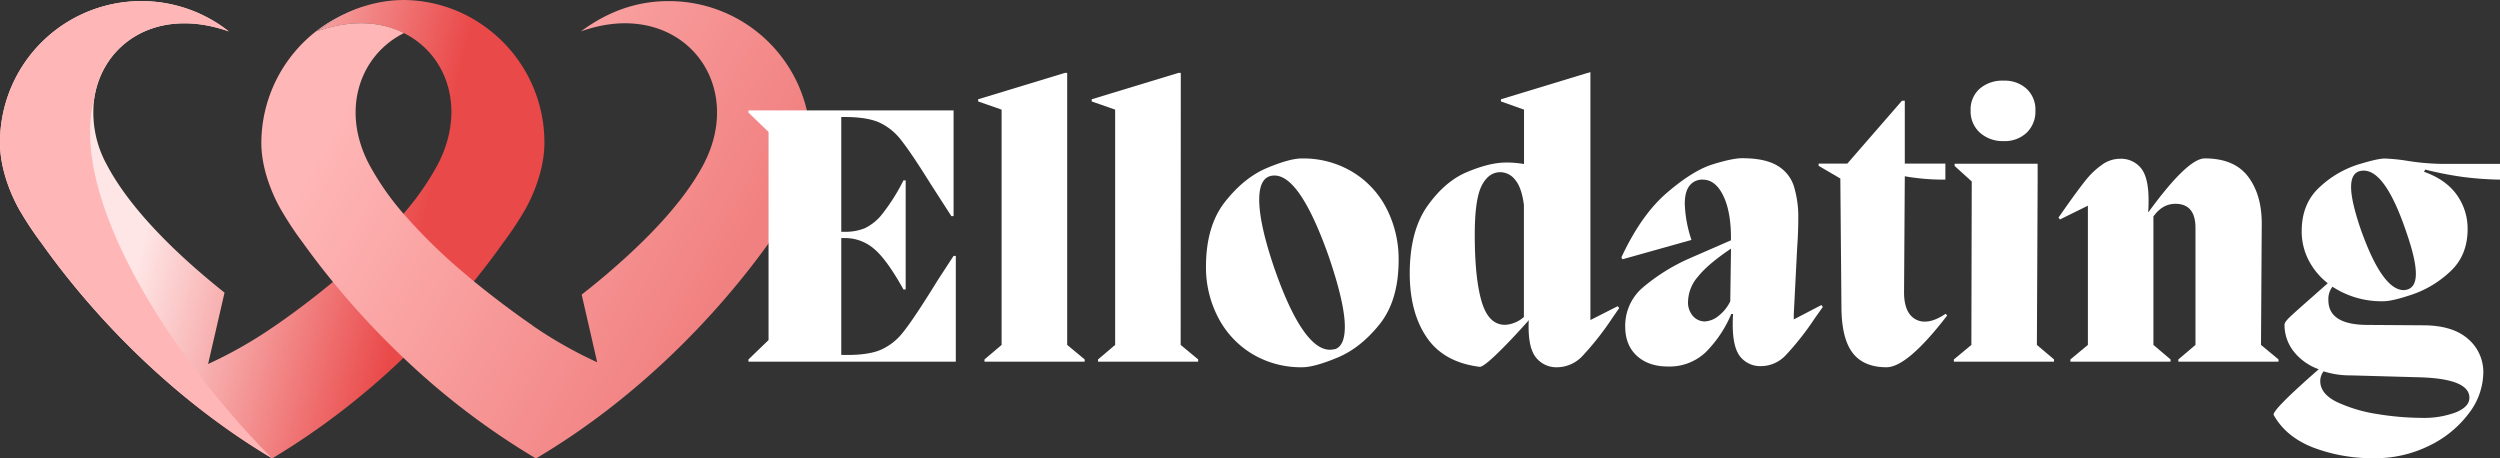 <svg xmlns="http://www.w3.org/2000/svg" xmlns:xlink="http://www.w3.org/1999/xlink" viewBox="0 0 805.86 147.78"><rect x="0" y="0" width="805.86" height="147.78" fill="#333333" stroke="none"/><defs><style>.cls-1{fill:url(#Dégradé_sans_nom_17);}.cls-2{fill:url(#Dégradé_sans_nom_9);}.cls-3{fill:#ffb6b6;}.cls-4{fill:#fff;}</style><linearGradient id="Dégradé_sans_nom_17" x1="17.82" y1="50.8" x2="134.51" y2="79.54" gradientUnits="userSpaceOnUse"><stop offset="0.28" stop-color="#ffe6e6"/><stop offset="1" stop-color="#ea4949"/></linearGradient><linearGradient id="Dégradé_sans_nom_9" x1="115.1" y1="27.47" x2="234.69" y2="93.08" gradientUnits="userSpaceOnUse"><stop offset="0" stop-color="#ffb6b6"/><stop offset="1" stop-color="#f18080"/></linearGradient></defs><g id="Calque_2" data-name="Calque 2"><g id="Calque_1-2" data-name="Calque 1"><path class="cls-1" d="M175.49,46c0,11.7-6.65,22.31-6.65,22.31A109.43,109.43,0,0,1,162,78.52c-2.83,4-5.93,8.06-9.26,12.18a261.94,261.94,0,0,1-22.68,24.64,237.43,237.43,0,0,1-42.32,32.43C55.57,128.61,30.18,102,13.48,78.52A109.43,109.43,0,0,1,6.65,68.3S0,57.69,0,46A45.57,45.57,0,0,1,73.77,10.13h0C50.52,1.92,33,14.12,30.38,31.74a34.9,34.9,0,0,0,4,21.27C41,65.65,53.17,78,64.25,87.59c2.83,2.44,5.57,4.7,8.13,6.74l-5.3,23a138.3,138.3,0,0,0,20.67-11.7l0,0c.53-.35,9.09-6.06,19.57-14.75,1.28-1,2.58-2.16,3.9-3.3a177,177,0,0,0,18.83-18.66A87.73,87.73,0,0,0,141.12,53c9.16-17.56,3.22-35.27-10.9-42.32-7.52-3.75-16.86-4.48-28.14-.56h0c5.3-3.63,10-6.58,15.67-8.22A43.1,43.1,0,0,1,129.93,0h.13a45.3,45.3,0,0,1,27.69,9.66A45.91,45.91,0,0,1,175.49,46Z"/><path class="cls-2" d="M261.29,46c0,11.7-6.71,22.31-6.71,22.31a110.83,110.83,0,0,1-6.89,10.22c-16.86,23.46-42.47,50.09-74.93,69.25a238.12,238.12,0,0,1-42.69-32.43,261.33,261.33,0,0,1-22.73-24.45c-3.43-4.18-6.6-8.33-9.5-12.37A106.94,106.94,0,0,1,91,68.3S84.24,57.69,84.24,46A45.78,45.78,0,0,1,117.75,2.1c-5.7,1.63-10.37,4.4-15.67,8h0c11.28-3.92,20.62-3.19,28.14.56C116,17.74,109.74,35.45,119,53A87.63,87.63,0,0,0,130.1,68.93a177.12,177.12,0,0,0,19,18.66c1.26,1.07,2.48,2.11,3.69,3.11,8.57,7,15.89,12.17,18.73,14.1a1.69,1.69,0,0,0,.32.27,136.89,136.89,0,0,0,20.66,11.7l-5-21.81c2.81-2.19,5.86-4.67,9-7.37C207.65,78,220.12,65.65,226.77,53c14.16-26.91-8-54.16-39.52-42.88h0C195.53,4,204.74.36,215.48.36A45.64,45.64,0,0,1,261.29,46Z"/><path class="cls-3" d="M87.75,147.77C55.57,128.61,30.18,102,13.48,78.52A109.43,109.43,0,0,1,6.65,68.3S0,57.69,0,46A45.57,45.57,0,0,1,73.77,10.13h0C50.52,1.92,33,14.12,30.38,31.74,21.77,64.23,56.41,116.45,87.75,147.77Z"/><path class="cls-4" d="M308.1,82.5v34.08H241.26v-.72l6.48-6.24V42.54l-6.48-6.24v-.72h66.12V69.66h-.72l-6.72-10.44q-6.24-10-9.42-14a18.83,18.83,0,0,0-7.14-5.76q-4-1.74-11-1.74h-1.2v37h1.2a16.55,16.55,0,0,0,6.36-1.14,15.93,15.93,0,0,0,5.76-4.74,63,63,0,0,0,6.72-10.68h.72V93.3h-.72q-5.4-9.72-9.54-13.14a14.23,14.23,0,0,0-9.3-3.42h-1.2v37.68h1.92q7.08,0,11-1.74a18.83,18.83,0,0,0,7.14-5.76q3.18-4,9.42-14l1.56-2.52,5.16-7.92Z"/><path class="cls-4" d="M344,111.18l5.64,4.68v.72H317.34v-.72l5.52-4.68V35.34L315.3,32.7V32l28-8.52H344Z"/><path class="cls-4" d="M380.58,111.18l5.64,4.68v.72H353.94v-.72l5.52-4.68V35.34L351.9,32.7V32l28-8.52h.72Z"/><path class="cls-4" d="M403.5,114a29.61,29.61,0,0,1-10.92-11.82A34.8,34.8,0,0,1,388.74,86q0-13.2,6.18-21t13.5-10.86q7.32-3.06,11.16-3.06A30.69,30.69,0,0,1,436,55.44a29.38,29.38,0,0,1,11,11.88,35.67,35.67,0,0,1,3.84,16.5q0,13.08-6.18,20.76T431,115.32q-7.38,3.06-11.22,3.06A30.47,30.47,0,0,1,403.5,114Zm30-8.7q0-7.44-5.16-22.56-9.24-26.16-17.52-26.16-4.92,0-4.92,7.8t4.92,22.2q4.56,13.08,9.06,19.62t8.82,6.54a10.11,10.11,0,0,0,1.8-.24Q433.5,111.3,433.5,105.3Z"/><path class="cls-4" d="M521.46,98.7l.48.6-2.4,3.48a93,93,0,0,1-9.42,11.94,11.28,11.28,0,0,1-8.1,3.66,8.36,8.36,0,0,1-7.08-3.36q-2.52-3.36-2.16-11.76h-.12v.12q-6,6.72-10.32,10.86c-2.88,2.76-4.68,4.09-5.4,4q-11.52-1.44-17-9.42t-5.52-20.58q0-13.8,5.7-21.84t12.9-11q7.2-3,12.36-3a30.57,30.57,0,0,1,5.88.48V35.34l-7.44-2.64V32l28-8.52h.12l.72-.24v79.92ZM477.6,97.2q2.22,7.5,7.5,7.5a8.81,8.81,0,0,0,3.06-.66,9.52,9.52,0,0,0,3.06-1.86V66.06q-.72-5.64-2.82-8.1a6.15,6.15,0,0,0-4.74-2.46q-3.84,0-6.06,4.38t-2.22,15.78Q475.38,89.7,477.6,97.2Z"/><path class="cls-4" d="M587.1,98.34l.48.6-2.64,3.72a89.93,89.93,0,0,1-9.24,11.76,11,11,0,0,1-7.92,3.6,8.32,8.32,0,0,1-6.78-3q-2.46-3-2.46-10.32,0-2.28.12-3.48h-.6a38.36,38.36,0,0,1-8.28,12.36,16.94,16.94,0,0,1-12.12,4.56q-6.24,0-10-3.42t-3.78-9.42a16.2,16.2,0,0,1,5.64-12.6,61.8,61.8,0,0,1,15.24-9.48l13.2-5.76q.12-8.88-2.4-14.22t-6.72-5.34a5.13,5.13,0,0,0-4.2,1.92q-1.56,1.92-1.56,5.88a39.82,39.82,0,0,0,2.16,11.64L523,83.58l-.36-.6Q529,69.3,537.3,62.16T552,53q6.42-2,9.54-2,7.32,0,11.28,2.34a11.88,11.88,0,0,1,5.4,6.6,33.56,33.56,0,0,1,1.44,10.62q0,4.44-.36,9.36l-1.08,21.24v1.8ZM553.74,102a13.33,13.33,0,0,0,4-4.86l.24-17q-7.44,5-10.62,9A12.65,12.65,0,0,0,544.14,97a6.63,6.63,0,0,0,1.68,5,5.13,5.13,0,0,0,3.6,1.62A7.56,7.56,0,0,0,553.74,102Z"/><path class="cls-4" d="M627.66,101.7q-12.84,16.68-19.56,16.68c-4.88,0-8.5-1.53-10.86-4.56s-3.58-7.84-3.66-14.4l-.36-41.88-7-4.08v-.72h9.24l17.64-20.28H614V52.74h13.08V57.9A72.67,72.67,0,0,1,614,56.82l-.24,37.44q0,4.56,1.8,7a5.94,5.94,0,0,0,5,2.4q2.88,0,6.6-2.52Z"/><path class="cls-4" d="M635.46,111.18l.12-52.68-5.52-5v-.72h26.76V58.5l-.24,52.68,5.52,4.68v.72H629.82v-.72Zm2.7-68.46a9.23,9.23,0,0,1-2.94-7.14,8.9,8.9,0,0,1,2.94-7A11.15,11.15,0,0,1,645.9,26a10.36,10.36,0,0,1,7.38,2.64,9.09,9.09,0,0,1,2.82,7,9.43,9.43,0,0,1-2.82,7.14,10.23,10.23,0,0,1-7.38,2.7A11,11,0,0,1,638.16,42.72Z"/><path class="cls-4" d="M728.82,111.18l5.64,4.68v.72H702.18v-.72l5.52-4.68V73.5q0-7.8-6.48-7.8-4.2,0-7.08,4.08v41.4l5.52,4.68v.72H667.38v-.72l5.64-4.68V66.3l-9,4.44-.48-.6,2.52-3.6q4-5.64,6.36-8.58a25.49,25.49,0,0,1,5.16-4.86,9.94,9.94,0,0,1,5.76-1.92,8.29,8.29,0,0,1,6.78,3q2.46,3,2.46,10.32,0,2.4-.12,3.84h.12q12.6-17.28,18.12-17.28,9.48,0,13.92,5.82t4.44,15.18Z"/><path class="cls-4" d="M805.86,57.9a103.31,103.31,0,0,1-12.24-.9,112.87,112.87,0,0,1-11.88-2.34l-.36.72q7.08,2.52,10.56,7.44a18.67,18.67,0,0,1,3.48,11q0,8.52-5.58,13.68a33.8,33.8,0,0,1-12.12,7.38q-6.54,2.22-9.42,2.22a28.76,28.76,0,0,1-16.44-4.68,6.48,6.48,0,0,0-1.32,4.32q0,8,12.72,8l17.76.12q9.48,0,14.46,4.32a14,14,0,0,1,5,11,21.91,21.91,0,0,1-4.62,13,34.75,34.75,0,0,1-12.72,10.44,39.17,39.17,0,0,1-17.82,4.08,53.87,53.87,0,0,1-19.62-3.42q-8.82-3.42-12.78-10.5-.72-1.44,14.52-14.76a17.73,17.73,0,0,1-8.1-5.76,13.85,13.85,0,0,1-2.94-8.64q0-.84,2-2.7t6.78-6.06l5.16-4.56a22.48,22.48,0,0,1-6.18-7.44,20.18,20.18,0,0,1-2.22-9.36q0-8.88,5.76-14.16A32.63,32.63,0,0,1,759.9,53.1q6.48-2,8.76-2a58.45,58.45,0,0,1,7.2.72,76.64,76.64,0,0,0,10.92,1h19.08ZM757.74,121A27.86,27.86,0,0,1,749,119.7a5.07,5.07,0,0,0-1.08,3.12q0,4.19,5.52,6.84a48.29,48.29,0,0,0,13.08,3.84,91.17,91.17,0,0,0,14,1.2,29.33,29.33,0,0,0,11.16-1.8q4.32-1.8,4.32-4.68,0-6.12-16-6.6Zm21-32.76q0-4.56-3-13.2Q769,55,761.94,55q-4.08,0-4.08,5.28,0,4.44,3,13.32,7,19.92,14,19.92Q778.74,93.3,778.74,88.26Z"/></g></g></svg>